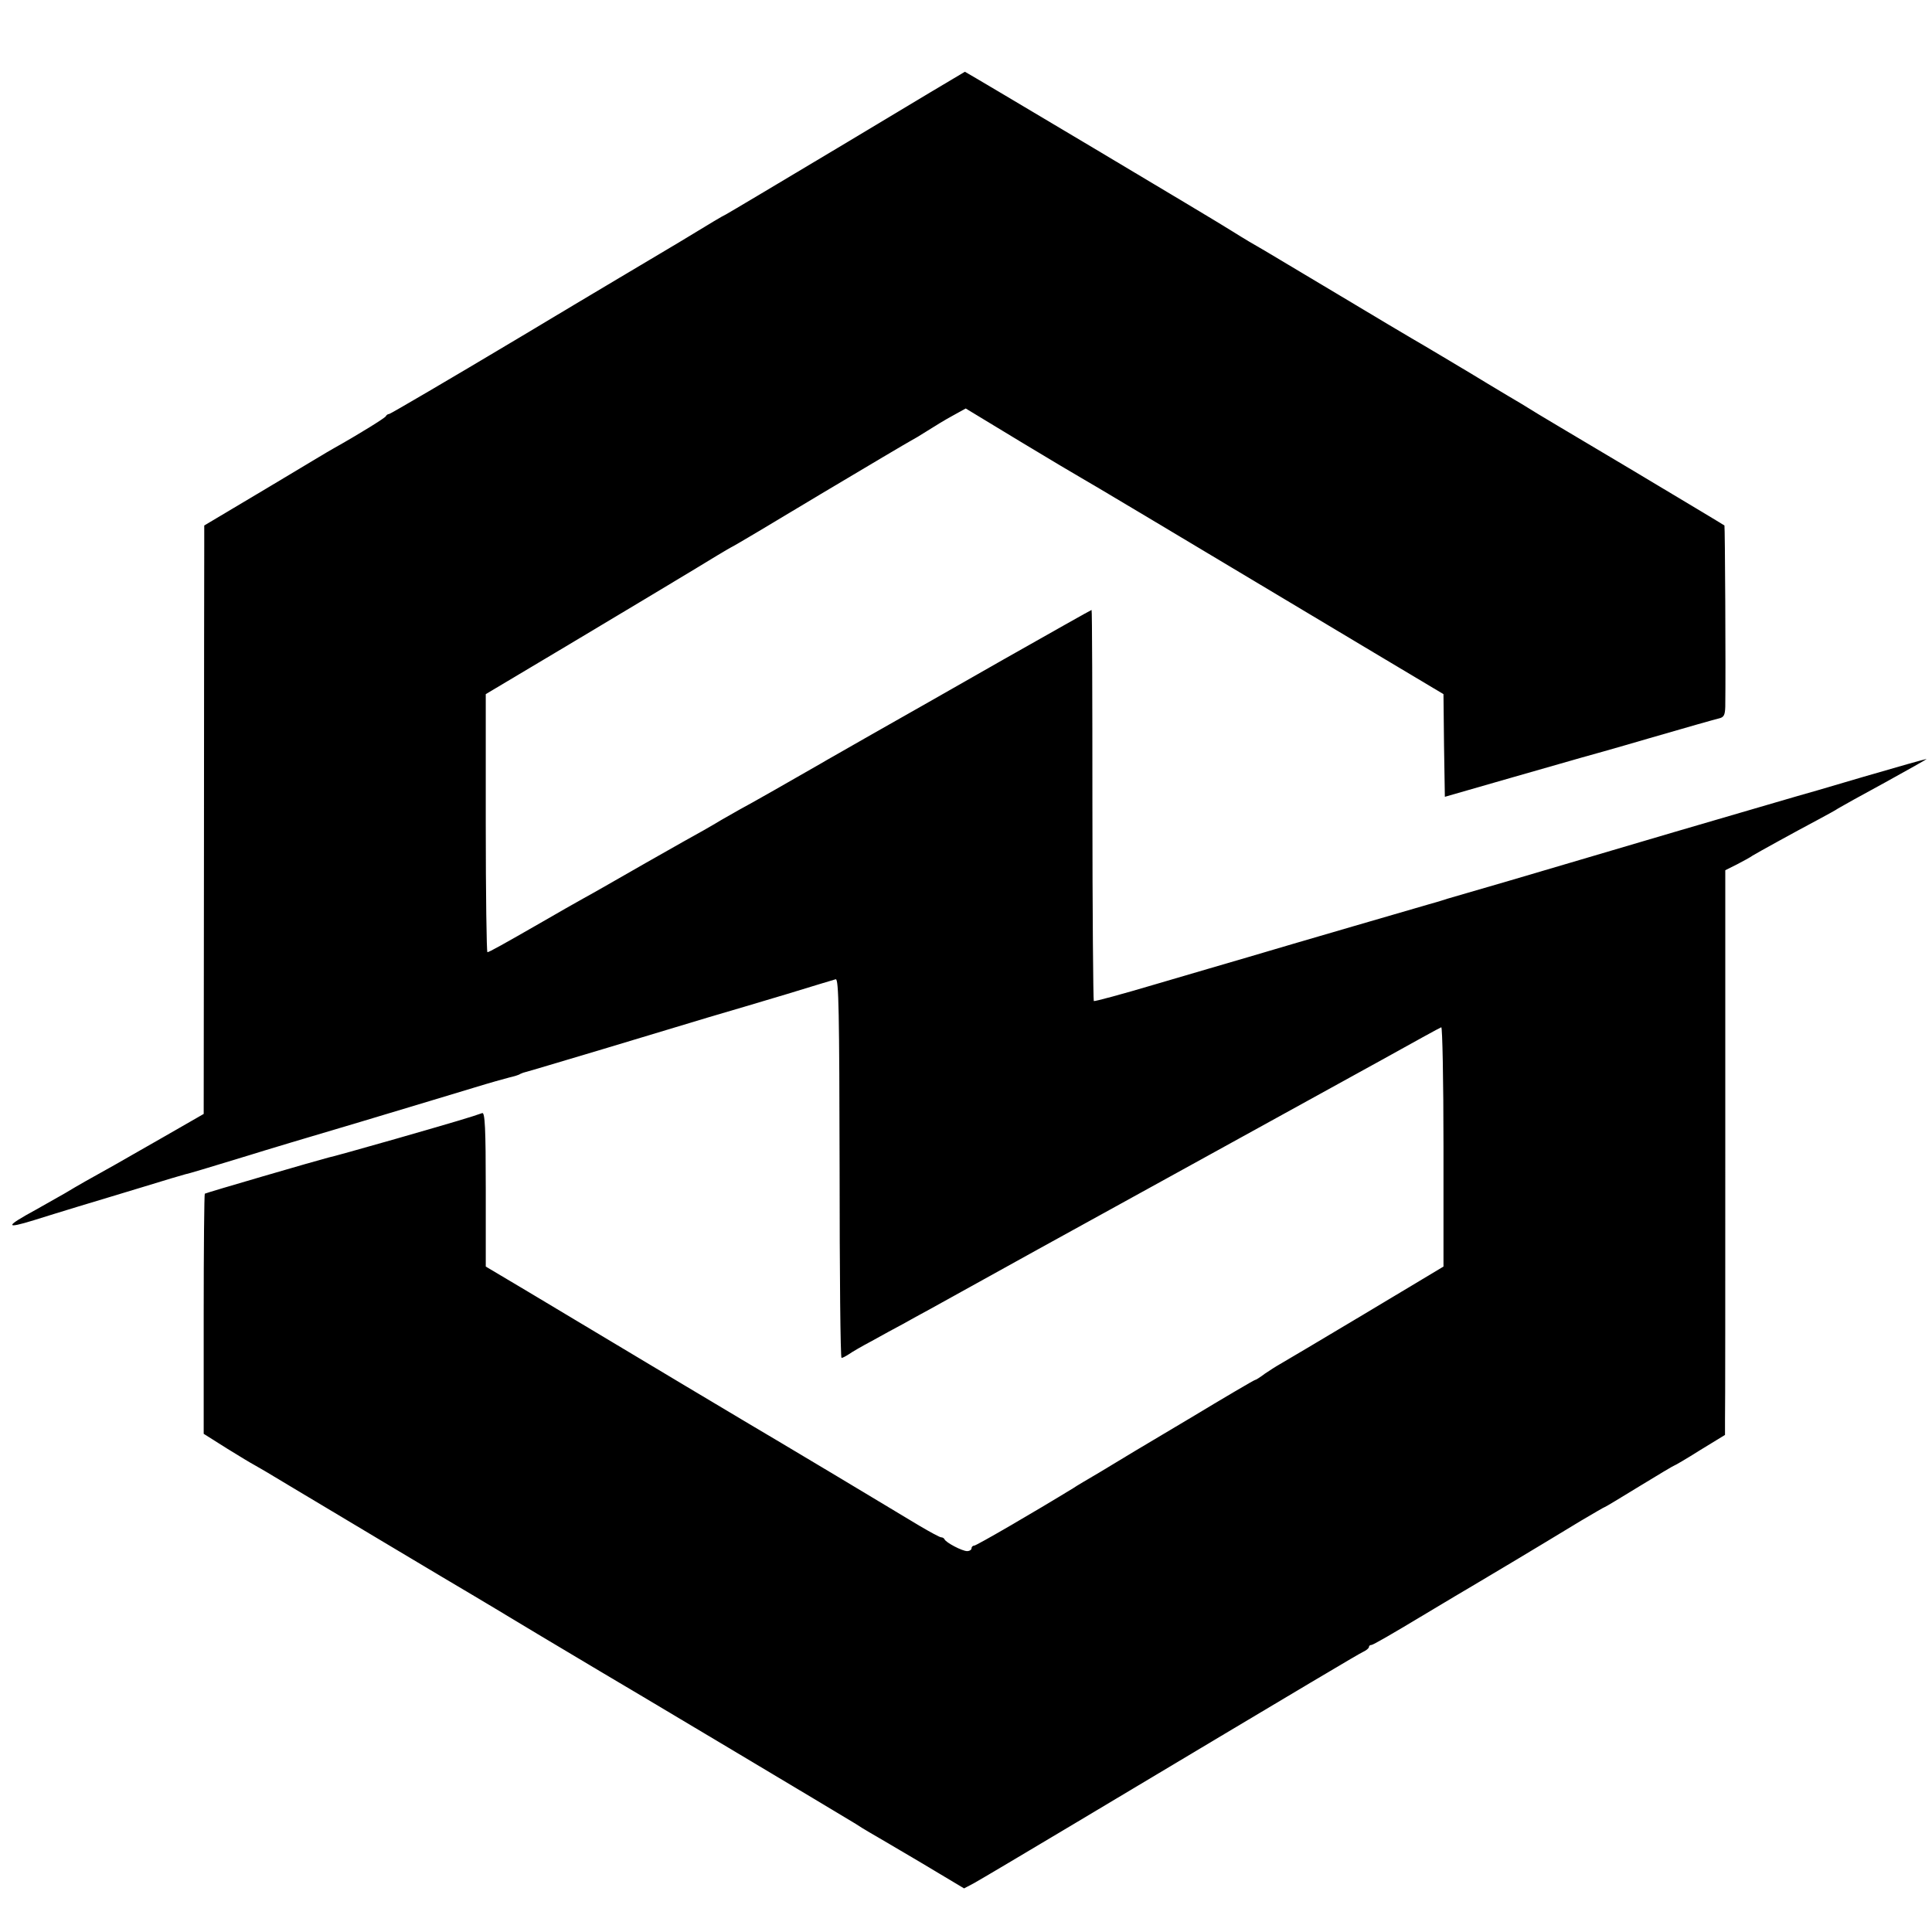 <?xml version="1.0" standalone="no"?>
<!DOCTYPE svg PUBLIC "-//W3C//DTD SVG 20010904//EN"
 "http://www.w3.org/TR/2001/REC-SVG-20010904/DTD/svg10.dtd">
<svg version="1.0" xmlns="http://www.w3.org/2000/svg"
 width="700pt" height="700pt" viewBox="0 0 700 700"
 preserveAspectRatio="xMidYMid meet">
<g transform="translate(0,700) scale(0.1,-0.1)"
fill="#000000" stroke="none">
<path d="M3070 6485 c-234 -140 -432 -258 -440 -262 -13 -6 -58 -33 -135 -80
-11 -7 -45 -27 -75 -45 -30 -18 -268 -159 -528 -315 -261 -156 -478 -283 -482
-283 -5 0 -10 -4 -12 -8 -2 -6 -99 -66 -190 -117 -10 -5 -119 -71 -243 -145
l-225 -134 0 -76 c0 -41 -1 -521 -1 -1065 l-1 -991 -141 -81 c-78 -45 -160
-91 -182 -104 -90 -50 -131 -73 -179 -102 -28 -16 -76 -43 -106 -60 -112 -61
-114 -71 -7 -38 34 11 107 33 162 50 55 16 161 49 235 71 74 23 142 43 150 45
15 3 81 23 235 70 44 14 224 68 400 120 176 53 363 109 415 125 52 16 109 32
125 36 17 4 35 9 40 13 6 3 15 6 20 7 6 1 132 39 280 83 149 45 322 97 385
116 63 18 189 56 280 83 91 28 171 52 178 54 11 2 13 -121 14 -684 0 -379 3
-688 7 -688 4 0 15 6 26 13 11 8 49 30 85 49 36 20 85 47 110 60 25 14 70 39
100 55 30 17 118 65 195 108 77 43 165 91 195 108 131 72 1053 580 1245 686
115 64 213 118 217 119 4 2 8 -192 8 -432 l0 -435 -287 -172 c-159 -95 -297
-177 -308 -183 -11 -6 -34 -21 -52 -33 -17 -13 -33 -23 -36 -23 -3 0 -112 -64
-243 -143 -132 -78 -275 -164 -319 -191 -44 -26 -87 -51 -95 -57 -142 -87
-352 -209 -360 -209 -5 0 -10 -4 -10 -10 0 -5 -7 -10 -16 -10 -18 0 -77 31
-82 43 -2 4 -7 7 -12 7 -5 0 -40 19 -79 42 -156 94 -473 284 -499 299 -45 26
-631 376 -752 449 -8 5 -84 50 -167 100 l-153 91 0 280 c0 221 -3 280 -13 276
-36 -13 -103 -33 -312 -93 -126 -36 -237 -67 -245 -68 -36 -9 -445 -128 -448
-131 -2 -2 -4 -199 -4 -437 l0 -433 84 -53 c45 -28 90 -55 98 -59 8 -4 64 -37
125 -74 102 -61 605 -362 667 -398 15 -9 121 -72 235 -141 115 -68 217 -130
228 -136 32 -18 898 -535 925 -552 14 -9 34 -22 45 -28 11 -6 94 -55 184 -108
l164 -98 36 19 c20 11 187 110 371 220 900 538 1017 607 1037 617 13 6 23 14
23 19 0 4 4 7 9 7 6 0 85 46 178 102 92 55 177 106 188 112 24 14 232 138 393
236 46 27 85 50 87 50 2 0 58 34 125 75 67 41 124 75 126 75 2 0 45 25 94 56
l90 55 0 57 c1 31 1 492 1 1023 l0 966 42 21 c23 12 49 26 57 32 18 11 152 85
235 129 33 18 67 36 75 42 8 5 85 48 170 94 85 47 153 85 150 85 -4 0 -107
-29 -230 -65 -124 -37 -232 -68 -240 -70 -8 -2 -208 -61 -445 -130 -236 -70
-506 -149 -600 -177 -93 -27 -192 -56 -220 -64 -27 -9 -59 -18 -70 -21 -11 -3
-135 -39 -275 -80 -140 -41 -309 -90 -375 -110 -66 -19 -218 -64 -338 -99
-121 -36 -221 -63 -224 -61 -2 3 -5 323 -5 711 0 388 -1 706 -3 706 -2 0 -147
-82 -322 -181 -175 -100 -388 -221 -473 -269 -85 -49 -169 -96 -187 -107 -92
-53 -262 -150 -293 -166 -19 -11 -48 -27 -65 -37 -16 -10 -46 -27 -65 -38 -19
-10 -114 -64 -211 -119 -96 -55 -197 -113 -225 -128 -27 -15 -94 -53 -149 -85
-141 -81 -193 -110 -199 -110 -3 0 -6 210 -6 468 l0 467 302 180 c166 99 362
217 437 262 75 46 142 86 150 90 8 3 154 90 325 193 171 102 318 189 326 193
8 4 35 20 60 36 25 16 66 41 92 55 l47 26 198 -120 c109 -66 209 -125 223
-133 22 -12 280 -166 1057 -631 l253 -151 2 -186 3 -186 240 69 c132 38 247
71 255 73 8 2 119 33 245 70 127 37 240 69 253 72 18 4 22 12 23 42 2 136 -1
654 -3 657 -2 2 -159 96 -348 209 -190 113 -352 209 -360 215 -8 5 -42 26 -75
45 -33 20 -67 40 -75 45 -27 17 -255 153 -275 164 -11 6 -128 76 -260 155
-132 79 -255 152 -273 163 -37 21 -71 41 -122 73 -41 27 -961 575 -964 575 -1
0 -193 -115 -426 -255z"/>
</g>
</svg>

